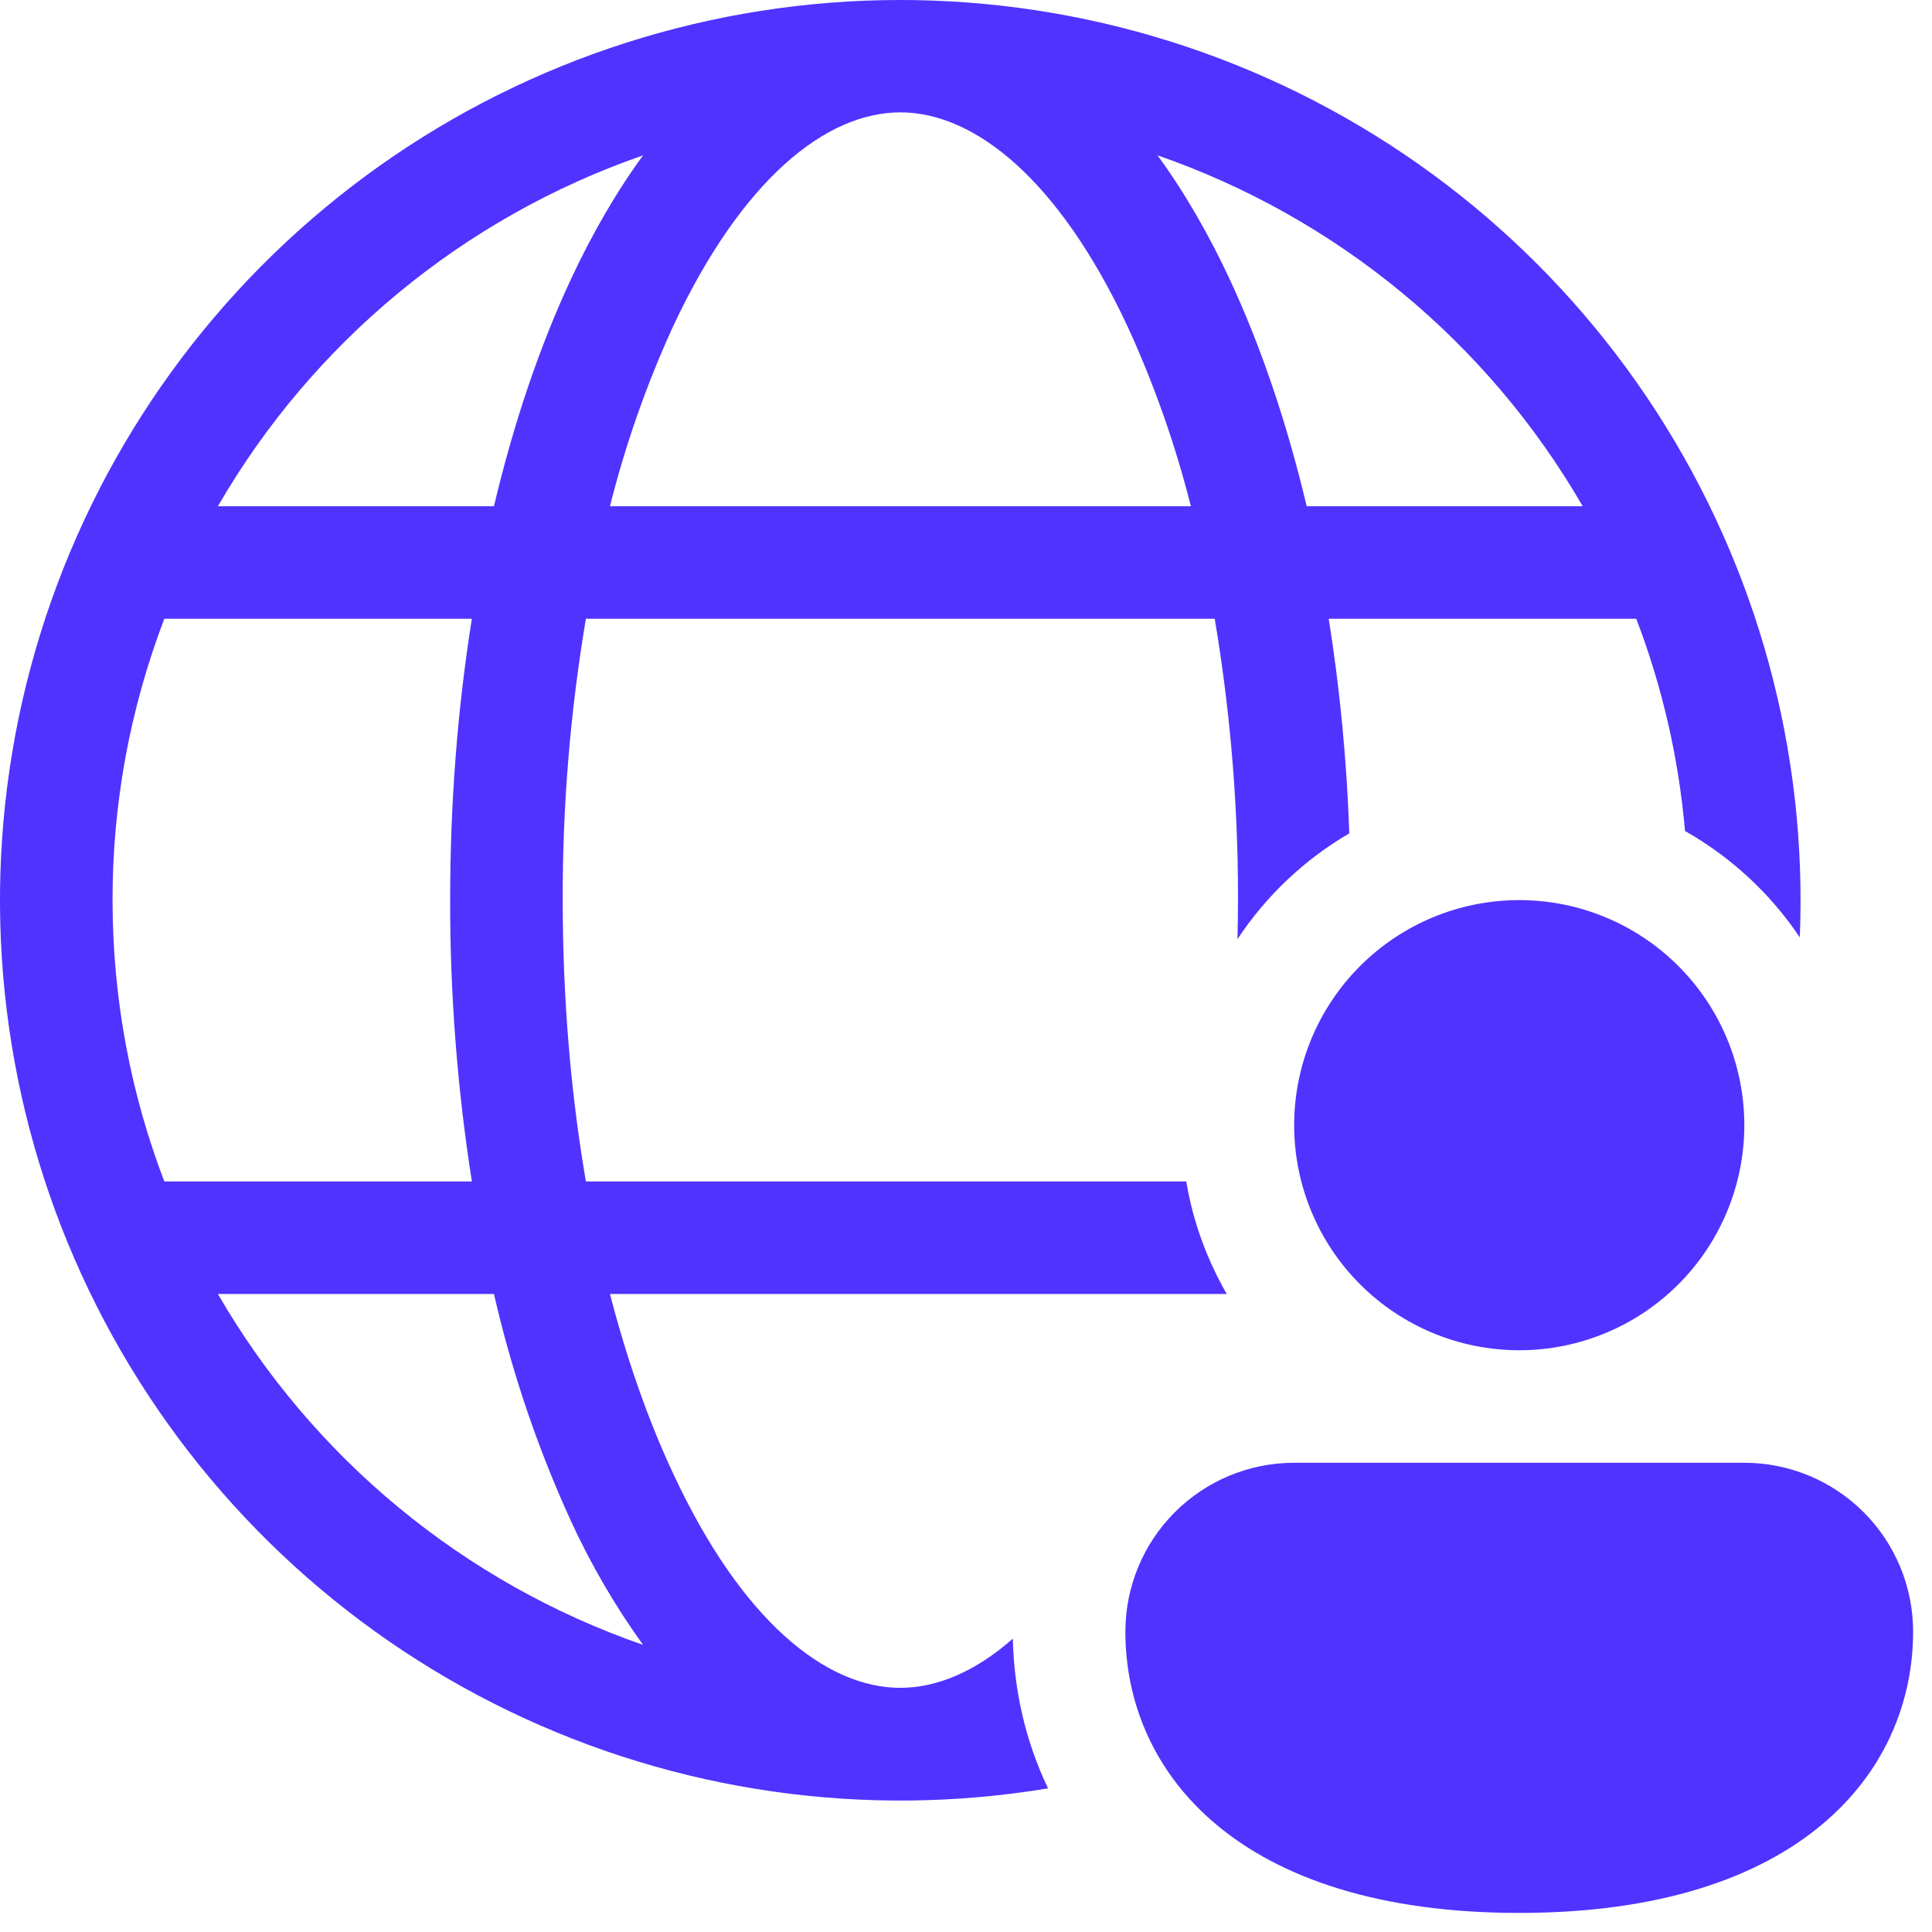 <svg width="63" height="63" viewBox="0 0 63 63" fill="none" xmlns="http://www.w3.org/2000/svg">
<path d="M34.176 58.316C28.194 59.311 22.051 58.429 16.59 55.792C11.129 53.155 6.619 48.892 3.68 43.587C0.74 38.283 -0.485 32.199 0.173 26.171C0.832 20.143 3.34 14.466 7.355 9.921C11.37 5.376 16.693 2.186 22.595 0.789C28.495 -0.607 34.684 -0.143 40.311 2.12C45.937 4.383 50.724 8.332 54.015 13.426C57.306 18.519 58.939 24.507 58.689 30.566C57.728 29.134 56.447 27.947 54.946 27.098C54.741 24.729 54.206 22.399 53.357 20.177H43.328C43.684 22.408 43.915 24.753 43.999 27.175C42.532 28.03 41.284 29.215 40.352 30.625C40.441 27.127 40.192 23.628 39.611 20.177H19.105C18.595 23.209 18.342 26.277 18.349 29.351C18.349 32.592 18.617 35.681 19.105 38.525H38.682C38.902 39.843 39.361 41.079 40.003 42.195H19.89C20.451 44.36 21.145 46.327 21.945 48.037C24.191 52.873 26.943 55.038 29.358 55.038C30.532 55.038 31.791 54.525 33.027 53.435C33.064 55.097 33.431 56.763 34.176 58.316ZM36.778 10.666C34.521 5.829 31.769 3.664 29.358 3.664C26.947 3.664 24.195 5.829 21.938 10.666C21.079 12.547 20.393 14.502 19.89 16.508H38.833C38.327 14.502 37.639 12.546 36.778 10.666V10.666ZM16.107 16.508C16.753 13.781 17.6 11.29 18.613 9.113C19.296 7.649 20.085 6.277 20.969 5.066C15.124 7.092 10.203 11.153 7.105 16.508H16.11H16.107ZM14.679 29.351C14.679 26.159 14.925 23.069 15.387 20.177H5.358C4.239 23.106 3.667 26.216 3.67 29.351C3.67 32.581 4.269 35.678 5.358 38.525H15.387C14.911 35.491 14.675 32.423 14.679 29.351V29.351ZM18.613 49.589C17.529 47.216 16.69 44.738 16.107 42.195H7.105C10.203 47.549 15.124 51.611 20.969 53.637C20.055 52.366 19.266 51.011 18.613 49.589V49.589ZM51.61 16.508C48.512 11.153 43.591 7.092 37.746 5.066C38.631 6.277 39.42 7.649 40.102 9.113C41.115 11.29 41.963 13.781 42.609 16.508H51.61ZM56.88 36.691C56.88 38.637 56.106 40.504 54.73 41.88C53.354 43.257 51.487 44.03 49.541 44.03C47.594 44.03 45.727 43.257 44.351 41.88C42.974 40.504 42.201 38.637 42.201 36.691C42.201 34.744 42.974 32.877 44.351 31.501C45.727 30.125 47.594 29.351 49.541 29.351C51.487 29.351 53.354 30.125 54.73 31.501C56.106 32.877 56.88 34.744 56.88 36.691ZM62.384 53.204C62.384 57.772 58.715 62.378 49.541 62.378C40.367 62.378 36.697 57.791 36.697 53.204C36.697 51.744 37.277 50.344 38.309 49.312C39.341 48.279 40.741 47.699 42.201 47.699H56.88C58.34 47.699 59.74 48.279 60.772 49.312C61.804 50.344 62.384 51.744 62.384 53.204Z" fill="#5033FF"/>
</svg>
